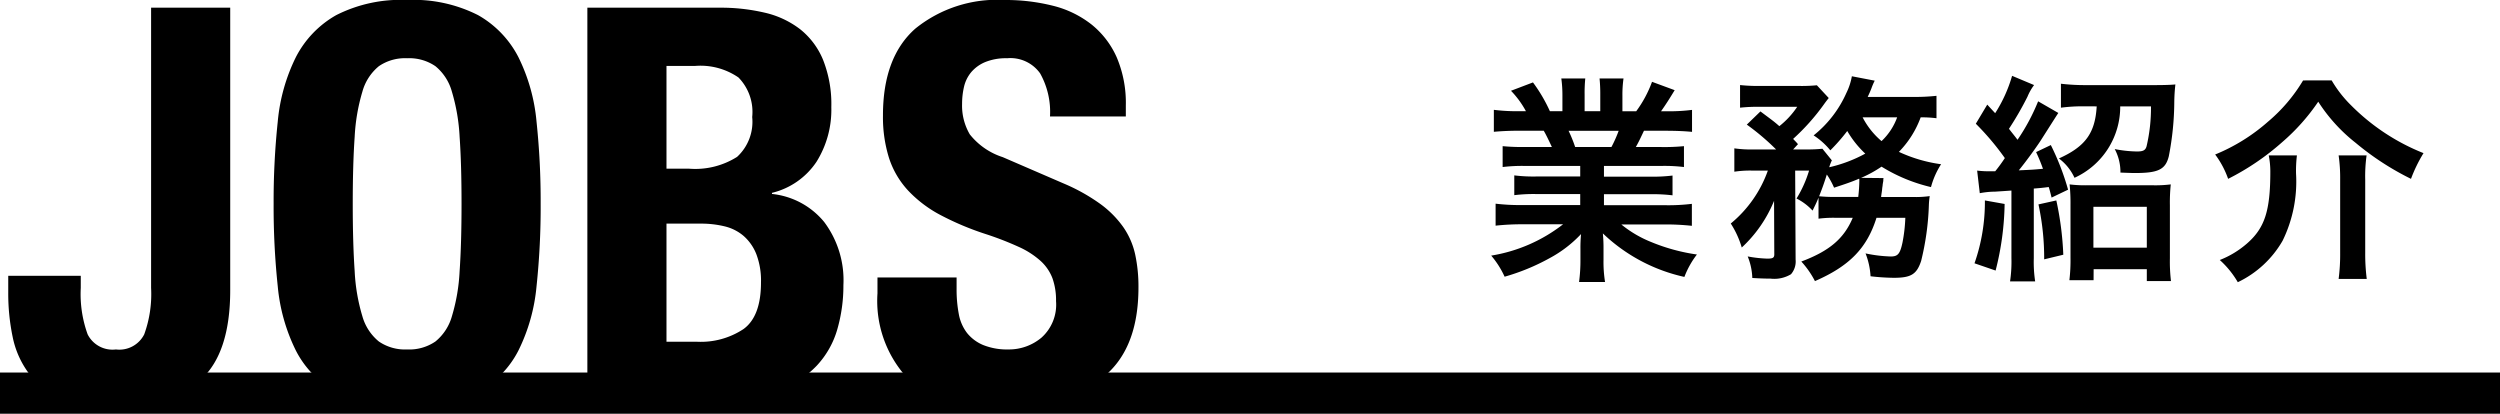 <svg xmlns="http://www.w3.org/2000/svg" width="182" height="30.12" viewBox="0 0 182 30.12">
  <g id="グループ_3547" data-name="グループ 3547" transform="translate(-417 -5429.88)">
    <path id="パス_4803" data-name="パス 4803" d="M7.04-7.04v.768H3.872a11.362,11.362,0,0,1-1.632-.08v1.44a11.5,11.5,0,0,1,1.632-.08H7.04v.8H2.8a14.852,14.852,0,0,1-1.92-.1v1.6a17.588,17.588,0,0,1,1.936-.1H5.792A11.5,11.5,0,0,1,.56-.512a6.549,6.549,0,0,1,.976,1.536A15.48,15.48,0,0,0,4.8-.32,8.9,8.9,0,0,0,7.1-2.08,10.773,10.773,0,0,0,7.056-.992v.768a11.942,11.942,0,0,1-.1,1.632H8.848A9.1,9.1,0,0,1,8.736-.208V-.992a10.952,10.952,0,0,0-.048-1.136A12.485,12.485,0,0,0,14.624,1.04a6.336,6.336,0,0,1,.912-1.632A13.733,13.733,0,0,1,12.208-1.5a8.306,8.306,0,0,1-2.176-1.28h3.216a17.284,17.284,0,0,1,1.92.1v-1.6a14.132,14.132,0,0,1-1.936.1H8.768v-.8h3.344a11.745,11.745,0,0,1,1.648.08v-1.44a11.607,11.607,0,0,1-1.648.08H8.768V-7.04h4.176a11.745,11.745,0,0,1,1.648.08V-8.48a14.714,14.714,0,0,1-1.648.064H11.088c.224-.4.288-.544.592-1.184h1.6c.784,0,1.408.032,1.9.08v-1.6a12.974,12.974,0,0,1-1.808.1h-.448c.352-.5.608-.9.992-1.536l-1.648-.608a8.537,8.537,0,0,1-1.152,2.144H10.112V-12.16a8.4,8.4,0,0,1,.08-1.248H8.448A11.4,11.4,0,0,1,8.5-12.224v1.2H7.36v-1.2a10.775,10.775,0,0,1,.048-1.184H5.664a8.9,8.9,0,0,1,.08,1.248v1.136H4.832A11.312,11.312,0,0,0,3.6-13.12L2-12.512a6.763,6.763,0,0,1,1.088,1.488H2.576a13.558,13.558,0,0,1-1.824-.1v1.6c.512-.048,1.12-.08,1.9-.08H4.384c.176.3.352.672.592,1.184H3.04A14.532,14.532,0,0,1,1.392-8.48v1.52A11.885,11.885,0,0,1,3.04-7.04ZM6.672-8.416A10.213,10.213,0,0,0,6.192-9.6H9.84a9.331,9.331,0,0,1-.528,1.184ZM26.88-3.264c-.64,1.52-1.7,2.416-3.744,3.184a6.516,6.516,0,0,1,.992,1.424c2.528-1.1,3.792-2.416,4.48-4.608h2.1A11.543,11.543,0,0,1,30.5-1.456c-.176.816-.336,1.008-.848,1.008a10.123,10.123,0,0,1-1.84-.224A5.39,5.39,0,0,1,28.176.992a15.574,15.574,0,0,0,1.7.112c1.248,0,1.664-.256,1.984-1.232a19.5,19.5,0,0,0,.56-4.016,5.747,5.747,0,0,1,.064-.7,7.292,7.292,0,0,1-1.264.064H28.944c.032-.288.064-.4.08-.624.016-.144.032-.176.032-.256q.024-.168.048-.288a.984.984,0,0,1,.016-.208l-1.632-.016a8.73,8.73,0,0,0,1.488-.816,12.034,12.034,0,0,0,3.6,1.488,5.84,5.84,0,0,1,.736-1.664,10.632,10.632,0,0,1-3.072-.9,7.04,7.04,0,0,0,1.584-2.512,8.021,8.021,0,0,1,1.152.064v-1.632a14.753,14.753,0,0,1-1.7.08H27.968c.128-.272.192-.416.272-.624a4.67,4.67,0,0,1,.24-.56l-1.664-.32a4.513,4.513,0,0,1-.4,1.216,8.191,8.191,0,0,1-2.384,3.088,5.288,5.288,0,0,1,1.216,1.088A13.461,13.461,0,0,0,26.48-9.584a7.239,7.239,0,0,0,1.312,1.648,10.17,10.17,0,0,1-2.624.992,2.927,2.927,0,0,1,.192-.5l-.688-.848A10.444,10.444,0,0,1,23.5-8.24h-.96l.352-.384c-.144-.176-.208-.224-.352-.384a15.691,15.691,0,0,0,2.24-2.512c.16-.224.288-.384.352-.464l-.864-.928a11.754,11.754,0,0,1-1.36.048H20.176a12.473,12.473,0,0,1-1.5-.064v1.648a11.517,11.517,0,0,1,1.376-.064h2.784a6.09,6.09,0,0,1-1.3,1.408c-.4-.352-.48-.4-1.376-1.072l-.992.96A17.321,17.321,0,0,1,21.3-8.24H19.7a8.74,8.74,0,0,1-1.44-.08v1.7A7.614,7.614,0,0,1,19.6-6.7h1.1A8.792,8.792,0,0,1,18-2.848,6.73,6.73,0,0,1,18.8-1.1,9.535,9.535,0,0,0,21.152-4.5l.016,3.824c.016.32-.08.384-.512.384a9.18,9.18,0,0,1-1.424-.16,4.521,4.521,0,0,1,.336,1.568c.48.032.976.048,1.328.048a2.356,2.356,0,0,0,1.488-.32A1.417,1.417,0,0,0,22.72-.224L22.688-6.7H23.7a8.523,8.523,0,0,1-.912,2.032,4.084,4.084,0,0,1,1.168.88c.208-.432.272-.544.432-.944V-3.2a8.447,8.447,0,0,1,1.264-.064Zm-1.136-1.52a11.309,11.309,0,0,1-1.312-.048c.224-.576.352-.912.56-1.584a5.61,5.61,0,0,1,.528.96c.88-.288,1.216-.4,1.824-.656a.312.312,0,0,1,.016.128,11.038,11.038,0,0,1-.08,1.2Zm4.368-5.792a4.461,4.461,0,0,1-1.136,1.728A5.645,5.645,0,0,1,27.6-10.576Zm6.016,5.52a6.176,6.176,0,0,1,1.12-.112c.5-.032.736-.048,1.184-.08V-.336a9.757,9.757,0,0,1-.1,1.7H40.16a9.343,9.343,0,0,1-.1-1.68V-5.392c.576-.048.576-.048,1.088-.112.08.256.112.384.208.768l1.2-.576A18.319,18.319,0,0,0,41.3-8.56l-1.072.512a13.07,13.07,0,0,1,.5,1.216c-.56.048-.624.064-1.76.112.5-.608,1.232-1.616,1.568-2.128.848-1.328,1.28-2.016,1.312-2.048l-1.472-.848a14.651,14.651,0,0,1-1.5,2.8c-.24-.32-.368-.464-.624-.8A22.894,22.894,0,0,0,39.6-12.08a3.941,3.941,0,0,1,.48-.848l-1.6-.672a10.276,10.276,0,0,1-1.232,2.72q-.312-.336-.576-.624l-.832,1.392a19.187,19.187,0,0,1,2.112,2.5,11.528,11.528,0,0,1-.7.96H36.96A7.379,7.379,0,0,1,35.936-6.7Zm8.512-6.32c-.112,1.952-.832,2.928-2.752,3.792a3.657,3.657,0,0,1,1.136,1.408,5.682,5.682,0,0,0,3.328-5.2h2.24a12.333,12.333,0,0,1-.32,2.9c-.08.288-.24.384-.688.384a8.882,8.882,0,0,1-1.632-.176,3.566,3.566,0,0,1,.416,1.712c.848.032.912.032,1.072.032,1.68,0,2.208-.256,2.448-1.216a21.112,21.112,0,0,0,.4-3.952,12.644,12.644,0,0,1,.08-1.28c-.32.032-.864.048-1.5.048h-5.04a14.952,14.952,0,0,1-1.792-.1v1.744a12.137,12.137,0,0,1,1.7-.1ZM36.5-4.528A13.481,13.481,0,0,1,35.744.048L37.28.576a20.649,20.649,0,0,0,.656-4.848Zm3.9.288a18.511,18.511,0,0,1,.416,4l1.392-.336A22.63,22.63,0,0,0,41.7-4.528ZM44.416.48h3.872v.864h1.76a12,12,0,0,1-.08-1.664V-4.176a12.77,12.77,0,0,1,.064-1.52,9.127,9.127,0,0,1-1.344.064h-4.72a9.079,9.079,0,0,1-1.3-.064,13.35,13.35,0,0,1,.064,1.5V-.368a12.46,12.46,0,0,1-.08,1.648h1.76ZM44.4-4.064h3.888v2.976H44.4Zm15.264-9.2a11.863,11.863,0,0,1-2.56,3.008,13.571,13.571,0,0,1-3.84,2.384A6.589,6.589,0,0,1,54.208-6.1a18.329,18.329,0,0,0,3.936-2.672,14.9,14.9,0,0,0,2.624-2.944,12.141,12.141,0,0,0,2.72,2.992A20.169,20.169,0,0,0,67.52-6.1a10.646,10.646,0,0,1,.912-1.872,15.488,15.488,0,0,1-5.264-3.472,8.705,8.705,0,0,1-1.424-1.824Zm-2.5,5.456A6.121,6.121,0,0,1,57.28-6.64c0,2.864-.4,4.112-1.7,5.248A6.772,6.772,0,0,1,53.6-.192a6.7,6.7,0,0,1,1.312,1.616A7.456,7.456,0,0,0,58.176-1.6a9.791,9.791,0,0,0,.976-4.88,9.3,9.3,0,0,1,.064-1.328Zm5.088,0a11.627,11.627,0,0,1,.112,1.76V-.7a13.778,13.778,0,0,1-.112,1.888H64.3a14.343,14.343,0,0,1-.112-1.9V-6.032a10.91,10.91,0,0,1,.1-1.776Z" transform="translate(525 5449)"/>
    <path id="パス_4802" data-name="パス 4802" d="M16.76-28.56H11v20.4a8.611,8.611,0,0,1-.5,3.38,2.027,2.027,0,0,1-2.06,1.1,2.027,2.027,0,0,1-2.06-1.1,8.611,8.611,0,0,1-.5-3.38v-.88H.6V-7.8A15.5,15.5,0,0,0,.92-4.6,6.615,6.615,0,0,0,2.1-1.94,5.55,5.55,0,0,0,4.42-.18,9.647,9.647,0,0,0,8.16.44q4.36,0,6.48-1.94T16.76-8Zm8.92,14.28q0-2.88.14-4.88a13.851,13.851,0,0,1,.56-3.28,3.65,3.65,0,0,1,1.2-1.86,3.369,3.369,0,0,1,2.06-.58,3.369,3.369,0,0,1,2.06.58,3.65,3.65,0,0,1,1.2,1.86,13.851,13.851,0,0,1,.56,3.28q.14,2,.14,4.88t-.14,4.9A13.605,13.605,0,0,1,32.9-6.1a3.645,3.645,0,0,1-1.2,1.84,3.369,3.369,0,0,1-2.06.58,3.369,3.369,0,0,1-2.06-.58,3.645,3.645,0,0,1-1.2-1.84,13.605,13.605,0,0,1-.56-3.28Q25.68-11.4,25.68-14.28Zm-5.76,0a55.012,55.012,0,0,0,.3,6A13.22,13.22,0,0,0,21.54-3.6a7.017,7.017,0,0,0,2.94,3A10.868,10.868,0,0,0,29.64.44,10.868,10.868,0,0,0,34.8-.6a7.017,7.017,0,0,0,2.94-3,13.22,13.22,0,0,0,1.32-4.68,55.012,55.012,0,0,0,.3-6,55.16,55.16,0,0,0-.3-5.98,13.251,13.251,0,0,0-1.32-4.7,7.388,7.388,0,0,0-2.94-3.06,10.37,10.37,0,0,0-5.16-1.1,10.37,10.37,0,0,0-5.16,1.1,7.388,7.388,0,0,0-2.94,3.06,13.251,13.251,0,0,0-1.32,4.7A55.16,55.16,0,0,0,19.92-14.28ZM48.52-4.24v-8.6H51a7.253,7.253,0,0,1,1.76.2,3.306,3.306,0,0,1,1.38.7,3.45,3.45,0,0,1,.92,1.32,5.408,5.408,0,0,1,.34,2.06q0,2.48-1.28,3.4a5.63,5.63,0,0,1-3.36.92Zm0-12.6v-7.48H50.6a4.868,4.868,0,0,1,3.16.84,3.585,3.585,0,0,1,1,2.88,3.466,3.466,0,0,1-1.1,2.9,5.7,5.7,0,0,1-3.5.86ZM42.76-28.56V0h9.72A11.419,11.419,0,0,0,56.7-.68,7.5,7.5,0,0,0,59.46-2.5a6.507,6.507,0,0,0,1.5-2.66,11.453,11.453,0,0,0,.44-3.2,7.068,7.068,0,0,0-1.4-4.6A5.66,5.66,0,0,0,56.2-15v-.08a5.426,5.426,0,0,0,3.24-2.26,7.137,7.137,0,0,0,1.08-3.98,8.736,8.736,0,0,0-.6-3.44A5.53,5.53,0,0,0,58.24-27a6.681,6.681,0,0,0-2.58-1.2,13.954,13.954,0,0,0-3.26-.36ZM69.64-8.92H63.88v1.16a8.275,8.275,0,0,0,2.1,6.08Q68.08.44,72.96.44q4.68,0,7.3-2.06T82.88-8.2a11.084,11.084,0,0,0-.24-2.4,5.6,5.6,0,0,0-.86-1.98,7.314,7.314,0,0,0-1.66-1.68,13.61,13.61,0,0,0-2.68-1.5L73-17.68a5.02,5.02,0,0,1-2.4-1.66,4.126,4.126,0,0,1-.56-2.22,5.439,5.439,0,0,1,.14-1.24,2.549,2.549,0,0,1,.52-1.06,2.694,2.694,0,0,1,1.02-.74,4,4,0,0,1,1.6-.28,2.651,2.651,0,0,1,2.4,1.1,5.729,5.729,0,0,1,.72,3.14h5.52v-.8a8.452,8.452,0,0,0-.66-3.5,6.362,6.362,0,0,0-1.84-2.4,7.418,7.418,0,0,0-2.8-1.36,14.084,14.084,0,0,0-3.54-.42,9.46,9.46,0,0,0-6.48,2.08q-2.36,2.08-2.36,6.32a9.94,9.94,0,0,0,.44,3.1,6.374,6.374,0,0,0,1.38,2.36,8.953,8.953,0,0,0,2.34,1.78,20.728,20.728,0,0,0,3.32,1.4,22.642,22.642,0,0,1,2.42.94,6.1,6.1,0,0,1,1.58,1.02,3.277,3.277,0,0,1,.86,1.26,4.769,4.769,0,0,1,.26,1.66,3.223,3.223,0,0,1-1.06,2.66,3.681,3.681,0,0,1-2.38.86A4.7,4.7,0,0,1,71.58-4a2.958,2.958,0,0,1-1.18-.88,3.181,3.181,0,0,1-.6-1.38,9.532,9.532,0,0,1-.16-1.82Z" transform="translate(417 5459)"/>
    <rect id="長方形_28038" data-name="長方形 28038" width="182" height="3" transform="translate(417 5457)"/>
  </g>
</svg>
